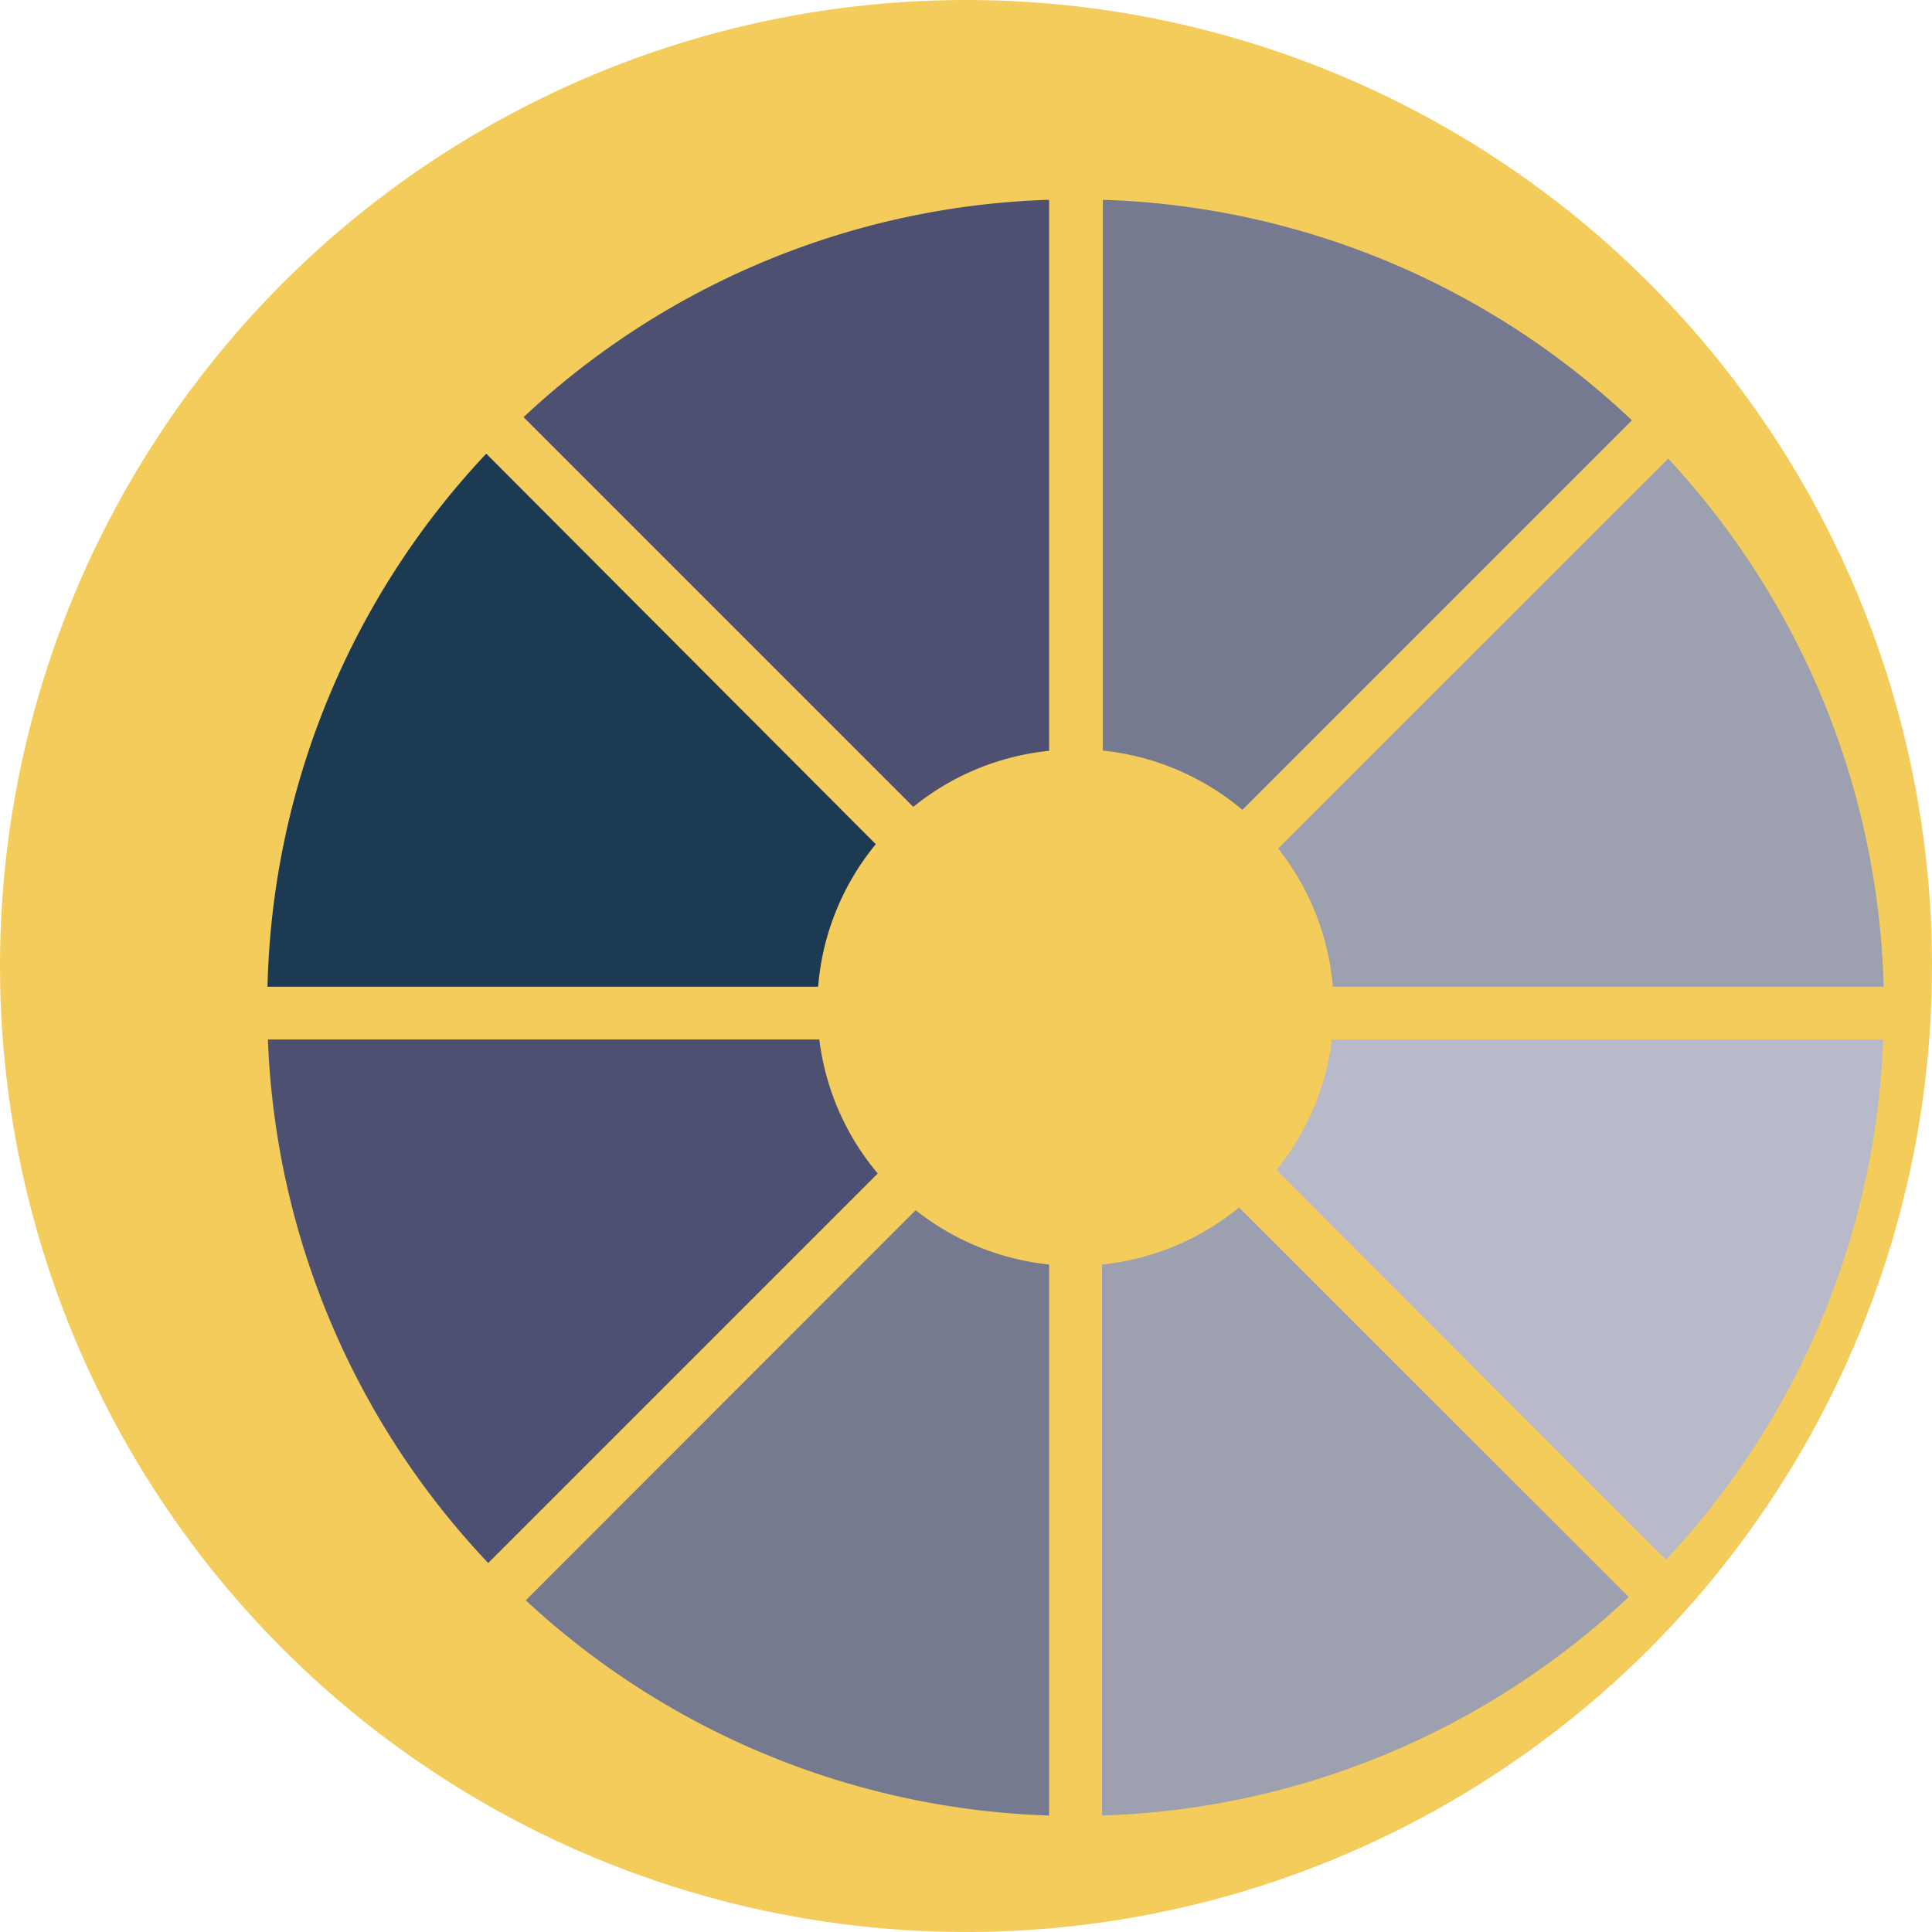 <svg id="Layer_1" data-name="Layer 1" xmlns="http://www.w3.org/2000/svg" width="3.45cm" height="3.45cm" viewBox="0 0 97.86 97.86"><defs><style>.cls-1{fill:#f4cc5b;stroke:#f4cc5b;stroke-miterlimit:10;}.cls-2{fill:#4e5072;}.cls-3{fill:#757a90;}.cls-4{fill:#9da0af;}.cls-5{fill:#b8b9c9;}.cls-6{fill:#1d3a53;}</style></defs><title>colors</title><circle class="cls-1" cx="48.93" cy="48.93" r="48.43"/><path class="cls-2" d="M2734.48,368.62v27.91a13,13,0,0,0-6.88,2.84l-19.74-19.74A40.78,40.78,0,0,1,2734.48,368.62Z" transform="translate(-2681.34 -358.5)"/><path class="cls-3" d="M2764,379.79l-19.73,19.73a13.05,13.05,0,0,0-7.07-3V368.62A40.84,40.84,0,0,1,2764,379.79Z" transform="translate(-2681.34 -358.5)"/><path class="cls-4" d="M2776.75,408.48h-27.9a13,13,0,0,0-2.77-7l19.76-19.75A40.83,40.83,0,0,1,2776.75,408.48Z" transform="translate(-2681.34 -358.5)"/><path class="cls-5" d="M2776.73,411.15a40.77,40.77,0,0,1-11,26.35L2746,417.76a13.12,13.12,0,0,0,2.81-6.61Z" transform="translate(-2681.34 -358.5)"/><path class="cls-4" d="M2763.84,439.39a40.75,40.75,0,0,1-26.68,11.07V422.55a13,13,0,0,0,6.94-2.89Z" transform="translate(-2681.34 -358.5)"/><path class="cls-3" d="M2734.48,422.55v27.91a40.87,40.87,0,0,1-26.51-10.9l19.75-19.76A13.07,13.07,0,0,0,2734.48,422.55Z" transform="translate(-2681.34 -358.5)"/><path class="cls-2" d="M2725.8,417.94l-19.73,19.73a40.77,40.77,0,0,1-11.16-26.52h27.93A13,13,0,0,0,2725.8,417.94Z" transform="translate(-2681.34 -358.5)"/><path class="cls-6" d="M2725.7,401.26a13,13,0,0,0-2.92,7.22h-27.89a40.75,40.75,0,0,1,11.08-27Z" transform="translate(-2681.34 -358.5)"/></svg>